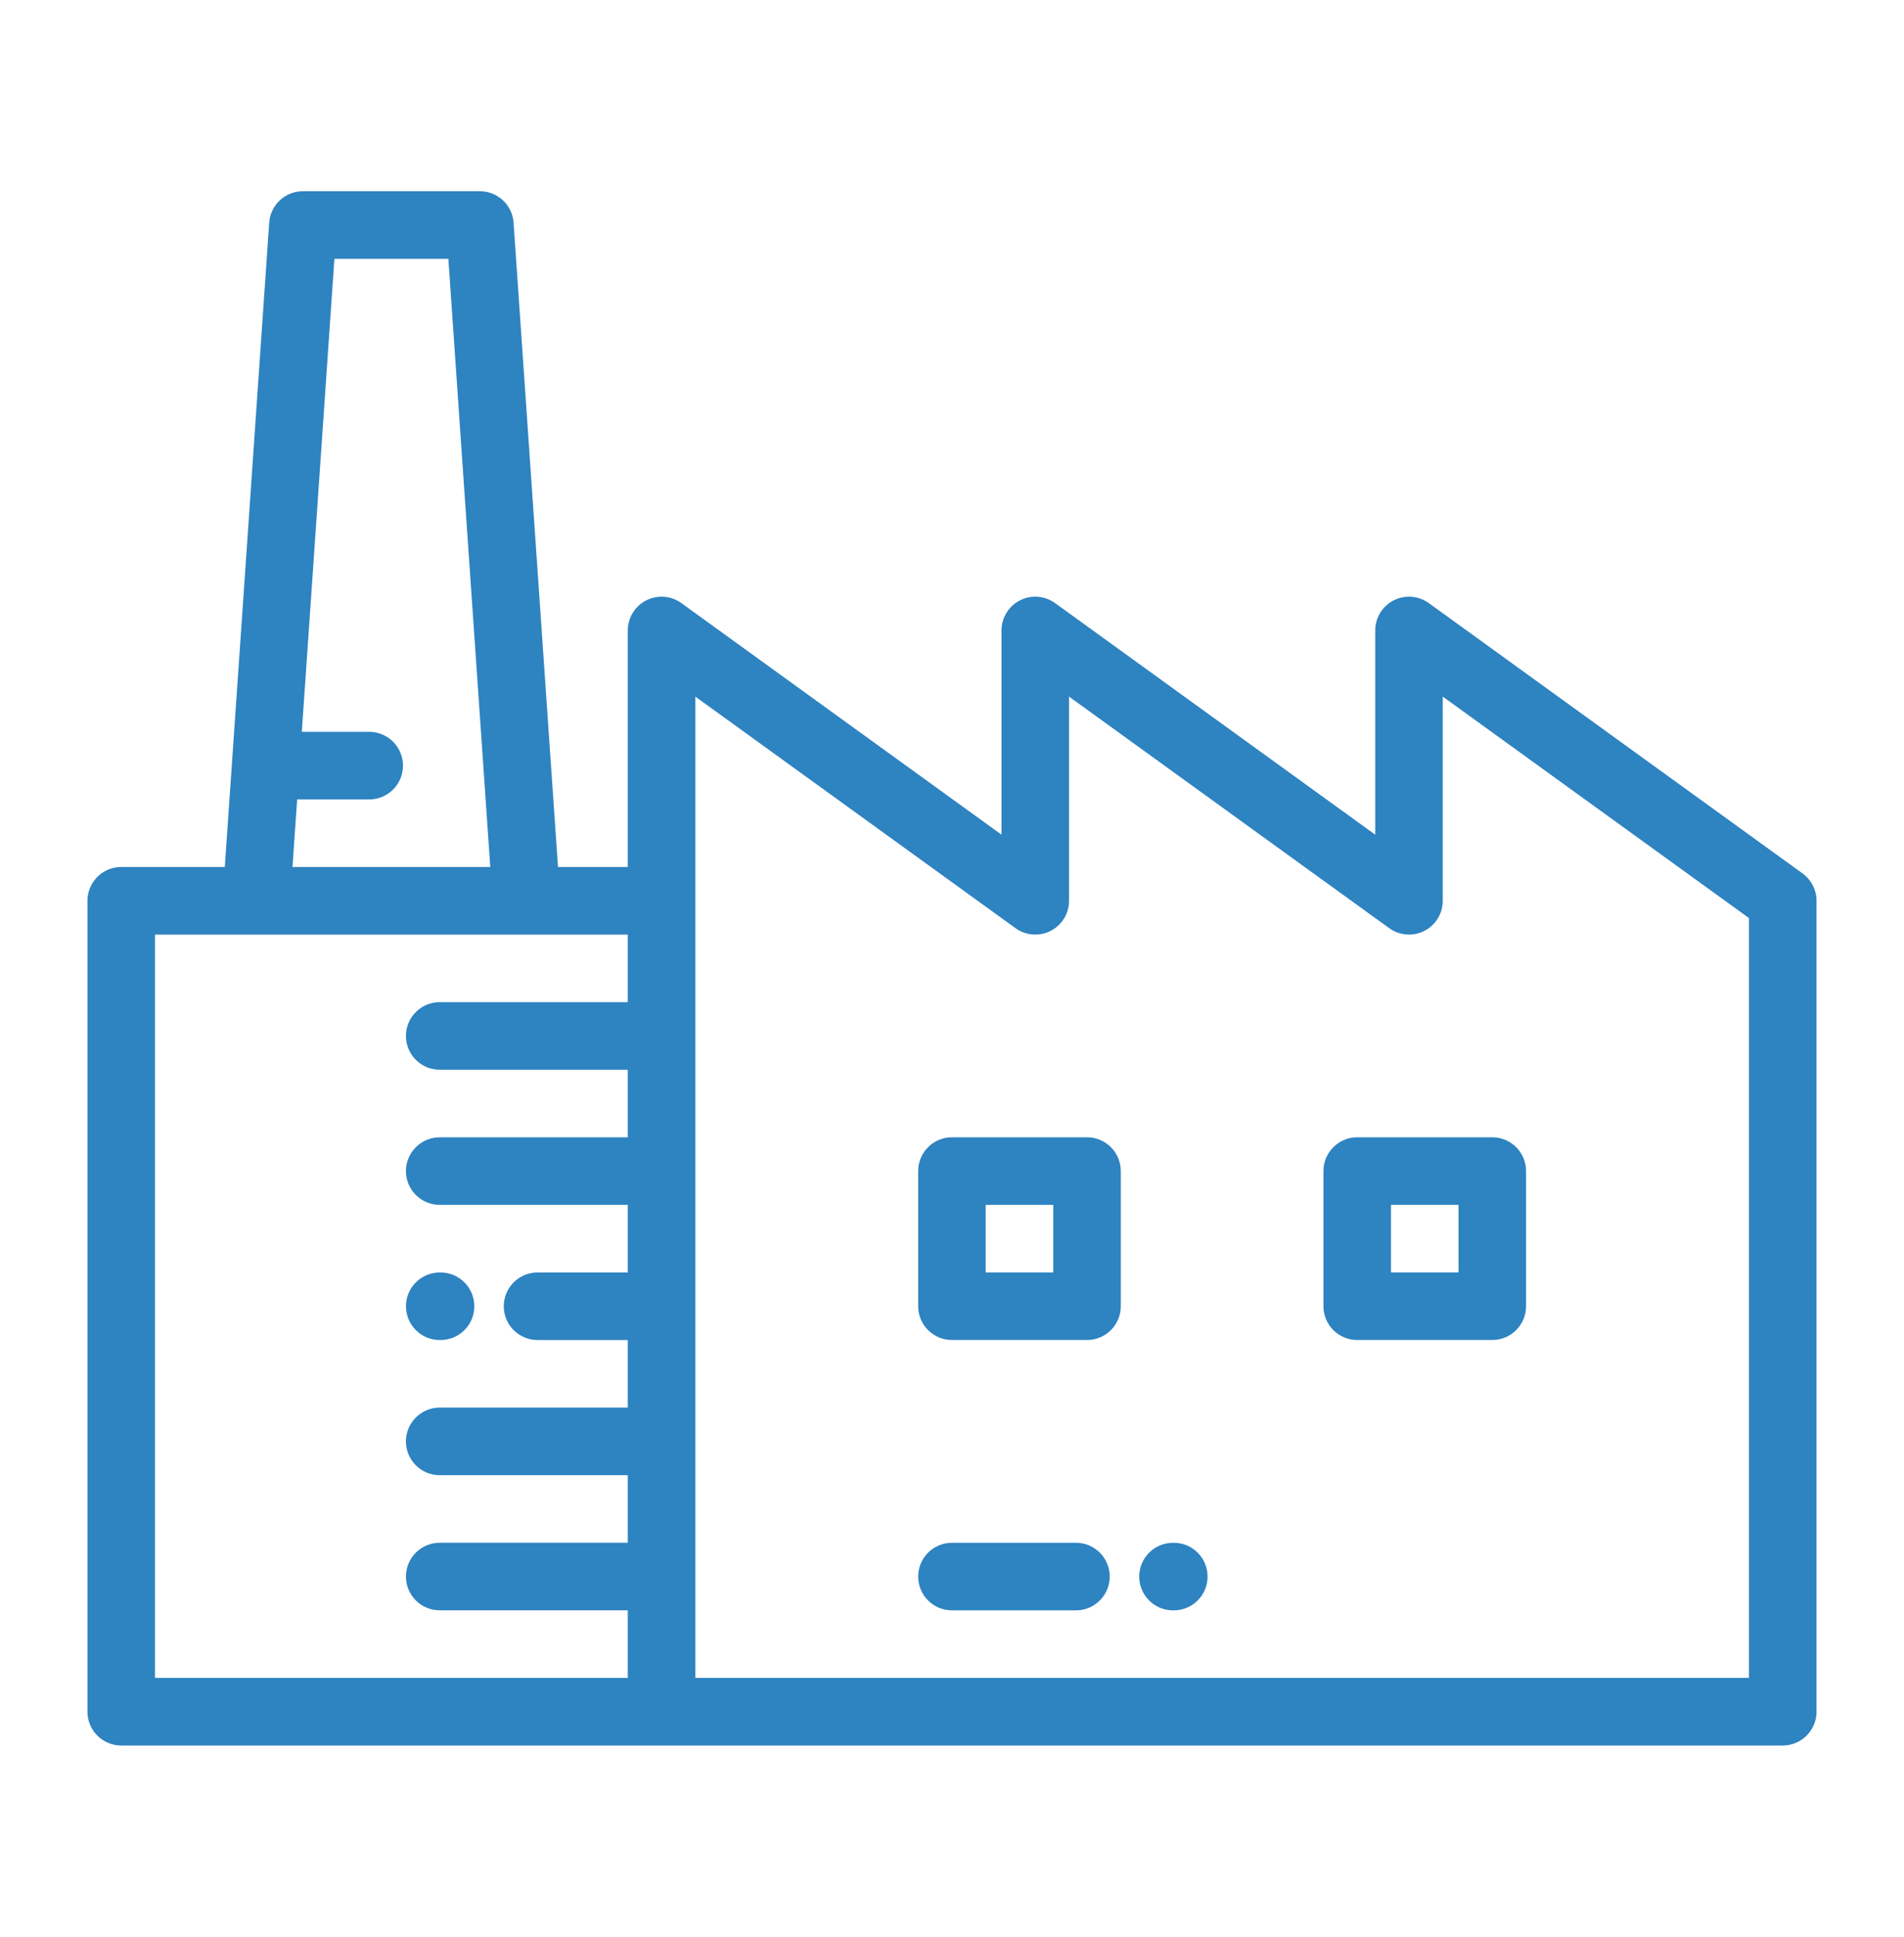 <svg width="60" height="61" viewBox="0 0 60 61" fill="none" xmlns="http://www.w3.org/2000/svg">
<path d="M56.802 27.509L45.025 18.995C44.701 18.761 44.273 18.728 43.917 18.91C43.561 19.092 43.337 19.458 43.337 19.858V26.289L33.248 18.995C32.924 18.761 32.496 18.728 32.14 18.91C31.784 19.092 31.56 19.458 31.56 19.858V26.289L21.471 18.995C21.147 18.761 20.719 18.728 20.363 18.91C20.007 19.092 19.783 19.458 19.783 19.858V27.307H17.584L16.184 7.015C16.146 6.456 15.682 6.023 15.123 6.023H9.545C8.985 6.023 8.522 6.456 8.483 7.015L7.084 27.307H3.82C3.232 27.307 2.756 27.784 2.756 28.372V53.913C2.756 54.5 3.232 54.977 3.82 54.977H56.179C56.766 54.977 57.243 54.5 57.243 53.913V28.372C57.243 28.03 57.079 27.709 56.802 27.509ZM9.364 25.179H11.635C12.223 25.179 12.699 24.702 12.699 24.115C12.699 23.527 12.223 23.05 11.635 23.05H9.511L10.538 8.152H14.129L15.45 27.307H9.217L9.364 25.179ZM19.783 31.564H13.856C13.269 31.564 12.792 32.041 12.792 32.629C12.792 33.216 13.269 33.693 13.856 33.693H19.783V35.821H13.856C13.269 35.821 12.792 36.298 12.792 36.885C12.792 37.473 13.269 37.949 13.856 37.949H19.783V40.078H16.939C16.351 40.078 15.875 40.554 15.875 41.142C15.875 41.73 16.351 42.206 16.939 42.206H19.783V44.334H13.856C13.269 44.334 12.792 44.811 12.792 45.399C12.792 45.986 13.269 46.463 13.856 46.463H19.783V48.591H13.856C13.269 48.591 12.792 49.068 12.792 49.655C12.792 50.243 13.269 50.719 13.856 50.719H19.783V52.848H4.884V29.436H8.073L8.077 29.436H16.59H16.592L16.596 29.436H19.783V31.564ZM55.114 52.848H21.911V28.372V21.94L32.001 29.234C32.325 29.468 32.753 29.501 33.109 29.319C33.465 29.137 33.688 28.771 33.688 28.372V21.94L43.778 29.234C44.102 29.468 44.53 29.501 44.886 29.319C45.242 29.137 45.465 28.771 45.465 28.372V21.94L55.114 28.915V52.848Z" fill="#2E83C1"/>
<path d="M13.857 42.206H13.882C14.47 42.206 14.947 41.73 14.947 41.142C14.947 40.555 14.47 40.078 13.882 40.078H13.857C13.27 40.078 12.793 40.555 12.793 41.142C12.793 41.73 13.27 42.206 13.857 42.206Z" fill="#2E83C1"/>
<path d="M34.255 35.82H29.998C29.41 35.82 28.934 36.297 28.934 36.885V41.141C28.934 41.729 29.41 42.205 29.998 42.205H34.255C34.843 42.205 35.319 41.729 35.319 41.141V36.885C35.319 36.297 34.843 35.82 34.255 35.82ZM33.191 40.077H31.062V37.949H33.191V40.077Z" fill="#2E83C1"/>
<path d="M41.705 36.885V41.141C41.705 41.729 42.182 42.205 42.769 42.205H47.026C47.614 42.205 48.09 41.729 48.09 41.141V36.885C48.09 36.297 47.614 35.82 47.026 35.82H42.769C42.182 35.82 41.705 36.297 41.705 36.885ZM43.834 37.949H45.962V40.077H43.834V37.949Z" fill="#2E83C1"/>
<path d="M36.99 48.592H36.965C36.377 48.592 35.9 49.068 35.9 49.656C35.9 50.244 36.377 50.72 36.965 50.72H36.99C37.578 50.72 38.054 50.244 38.054 49.656C38.054 49.068 37.578 48.592 36.99 48.592Z" fill="#2E83C1"/>
<path d="M33.906 48.592H29.998C29.41 48.592 28.934 49.068 28.934 49.656C28.934 50.244 29.41 50.72 29.998 50.72H33.906C34.494 50.72 34.97 50.244 34.97 49.656C34.97 49.068 34.494 48.592 33.906 48.592Z" fill="#2E83C1"/>
</svg>
